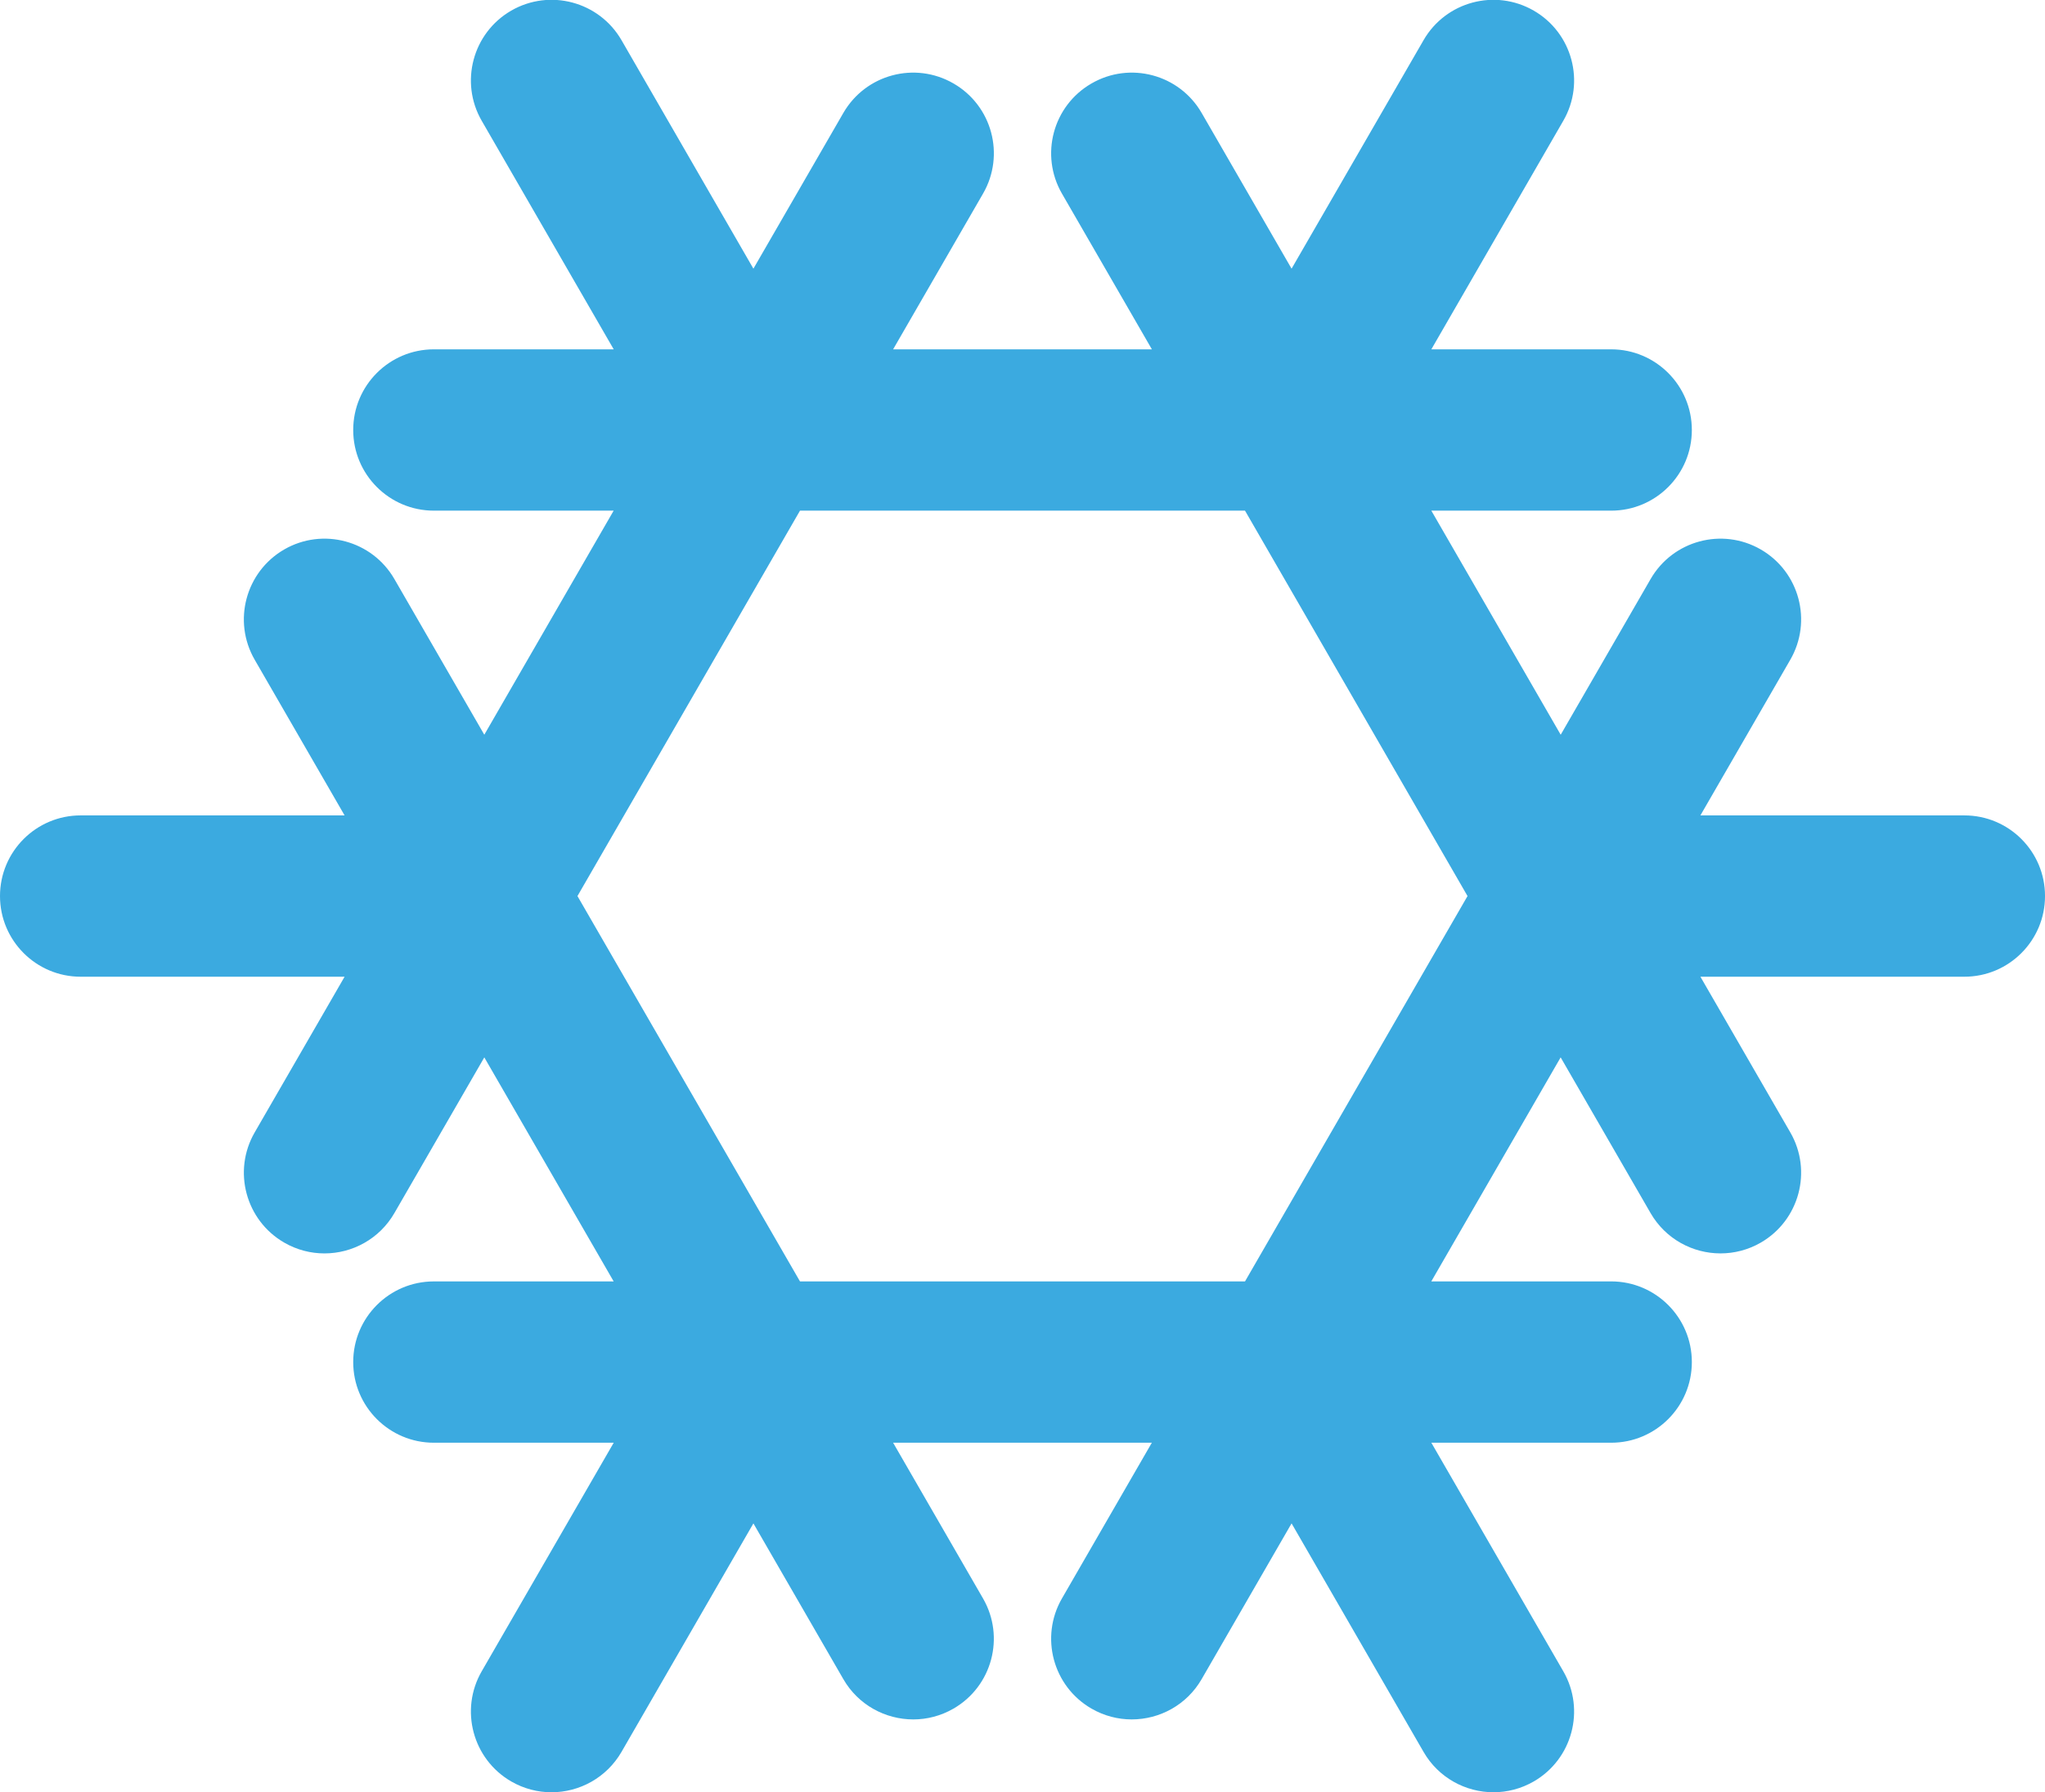 <svg enable-background="new 0 0 465.998 408.417" height="408.417" viewBox="0 0 465.998 408.417" width="465.998" xmlns="http://www.w3.org/2000/svg"><path d="m447.628 185.831h-60.153l20.487-35.484c5.074-8.796 2.07-20.035-6.726-25.12-8.785-5.074-20.034-2.059-25.107 6.736l-20.49 35.486-29.478-51.068h40.979c10.149 0 18.383-8.232 18.383-18.383 0-10.146-8.231-18.383-18.383-18.383h-40.979l30.065-52.085c5.086-8.783 2.067-20.034-6.729-25.107-8.796-5.074-20.032-2.059-25.105 6.726l-30.078 52.085-20.487-35.485c-5.074-8.796-16.324-11.811-25.106-6.725-8.798 5.073-11.804 16.312-6.729 25.107l20.491 35.484h-58.967l20.487-35.484c5.085-8.796 2.072-20.034-6.725-25.107-8.796-5.086-20.034-2.071-25.108 6.725l-20.49 35.485-30.062-52.086c-5.089-8.784-16.325-11.8-25.123-6.726-8.784 5.073-11.799 16.324-6.726 25.107l30.078 52.085h-40.979c-10.15 0-18.382 8.236-18.382 18.383 0 10.15 8.23 18.383 18.382 18.383h40.967l-29.477 51.068-20.491-35.486c-5.074-8.795-16.312-11.811-25.107-6.736-8.784 5.085-11.802 16.324-6.729 25.12l20.491 35.484h-60.138c-10.148.001-18.384 8.224-18.384 18.384 0 10.149 8.236 18.383 18.384 18.383h60.14l-20.491 35.484c-5.073 8.783-2.057 20.033 6.729 25.111 2.896 1.672 6.054 2.463 9.179 2.463 6.354 0 12.531-3.304 15.929-9.191l20.491-35.484 29.477 51.057h-40.97c-10.15 0-18.382 8.233-18.382 18.381 0 10.151 8.23 18.383 18.382 18.383h40.979l-30.078 52.086c-5.073 8.783-2.06 20.033 6.726 25.111 2.898 1.672 6.059 2.463 9.182 2.463 6.354 0 12.528-3.305 15.941-9.192l30.062-52.084 20.488 35.483c3.398 5.901 9.588 9.191 15.94 9.191 3.111 0 6.272-.79 9.168-2.463 8.797-5.076 11.802-16.327 6.725-25.111l-20.486-35.485h58.955l-20.479 35.484c-5.073 8.783-2.067 20.034 6.729 25.11 2.895 1.673 6.054 2.463 9.166 2.463 6.354 0 12.543-3.29 15.94-9.19l20.487-35.484 30.078 52.084c3.396 5.889 9.585 9.191 15.928 9.191 3.126 0 6.283-.791 9.179-2.463 8.797-5.076 11.804-16.328 6.729-25.111l-30.065-52.084h40.979c10.149 0 18.383-8.231 18.383-18.383 0-10.147-8.232-18.383-18.383-18.383h-40.99l29.477-51.056 20.49 35.485c3.41 5.9 9.588 9.189 15.941 9.189 3.108 0 6.283-.789 9.179-2.462 8.784-5.077 11.8-16.329 6.726-25.11l-20.487-35.485h60.143c10.156 0 18.382-8.233 18.382-18.383.008-10.158-8.228-18.381-18.374-18.381zm-163.926 106.204h-101.406l-50.709-87.821 50.709-87.833h101.406l50.705 87.833z" fill="#3baae0"/></svg>